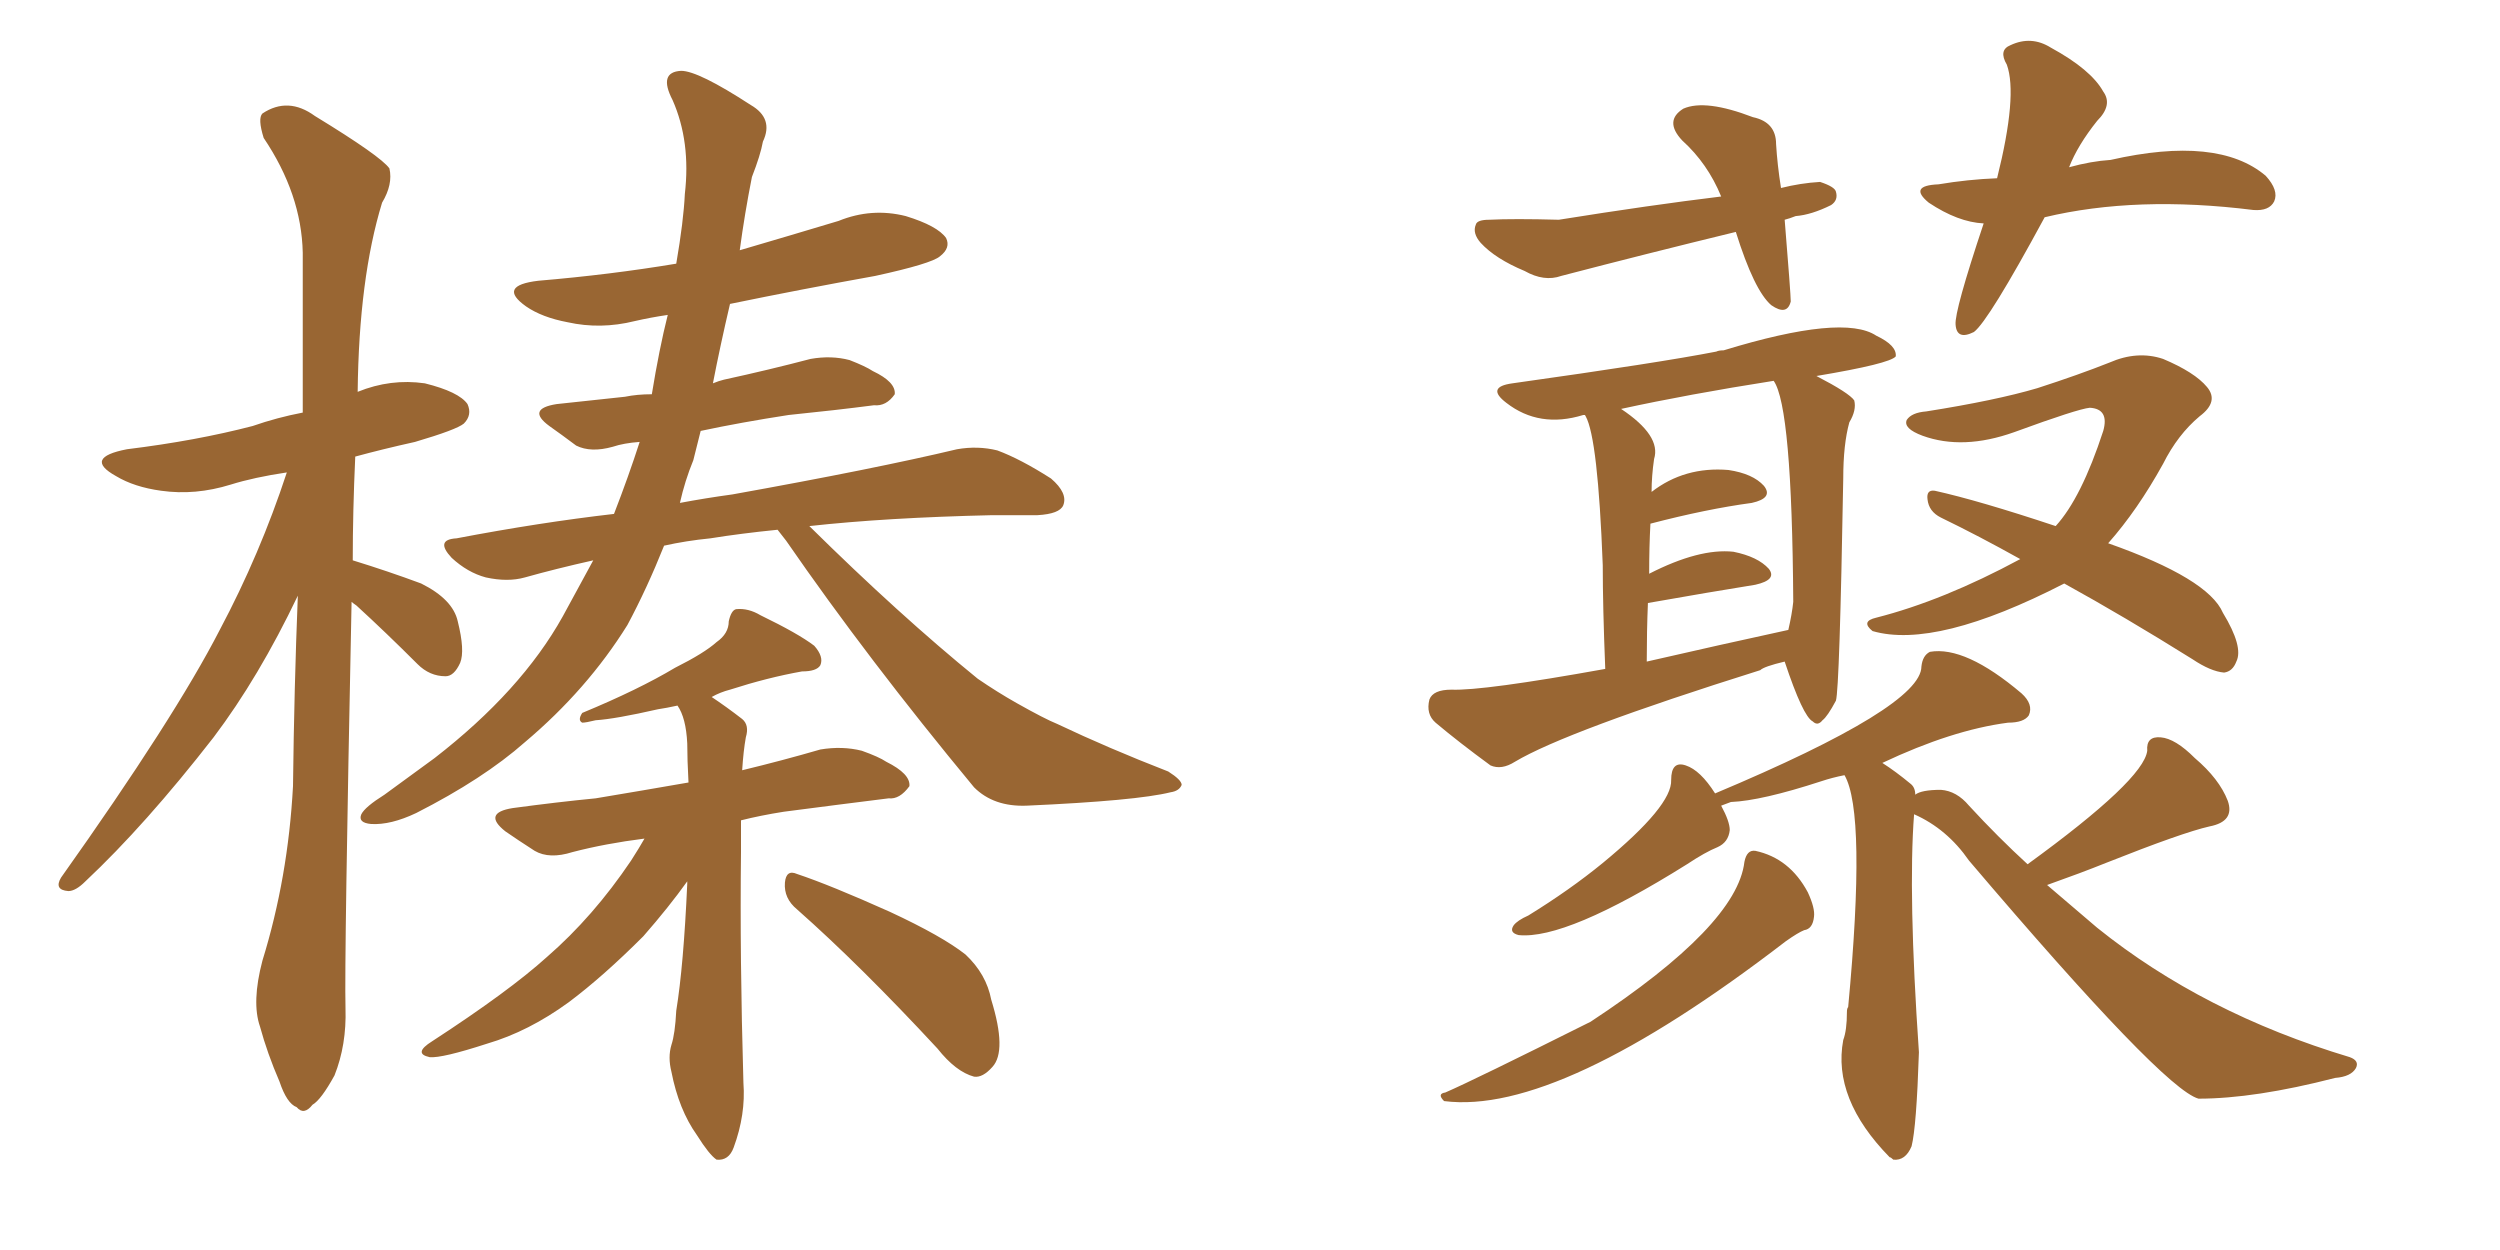 <svg xmlns="http://www.w3.org/2000/svg" xmlns:xlink="http://www.w3.org/1999/xlink" width="300" height="150"><path fill="#996633" padding="10" d="M42.19 72.22L42.19 72.22Q41.31 115.14 41.46 121.00L41.46 121.00Q41.60 125.39 40.14 129.05L40.14 129.05Q38.53 131.98 37.50 132.57L37.50 132.57Q36.47 133.89 35.60 132.86L35.60 132.86Q34.42 132.42 33.54 129.79L33.54 129.79Q32.08 126.42 31.20 123.19L31.20 123.19Q30.18 120.26 31.49 115.28L31.49 115.28Q34.57 105.32 35.16 94.34L35.16 94.34Q35.30 82.47 35.74 71.48L35.74 71.48Q31.05 81.30 25.63 88.48L25.63 88.48Q17.43 99.02 10.25 105.76L10.25 105.76Q9.08 106.93 8.20 106.93L8.20 106.93Q6.45 106.79 7.32 105.32L7.32 105.32Q20.95 86.13 26.37 75.59L26.37 75.59Q31.20 66.50 34.42 56.69L34.42 56.69Q30.47 57.28 27.69 58.15L27.69 58.15Q23.44 59.47 19.34 58.89L19.34 58.89Q16.11 58.45 13.92 57.13L13.92 57.13Q9.96 54.93 15.23 53.91L15.23 53.91Q23.58 52.88 30.32 51.12L30.32 51.12Q33.25 50.10 36.33 49.51L36.33 49.51Q36.33 39.26 36.33 30.32L36.33 30.32Q36.18 23.29 31.64 16.55L31.64 16.55Q30.91 14.21 31.49 13.62L31.49 13.62Q34.57 11.57 37.79 13.92L37.79 13.92Q45.70 18.75 46.73 20.21L46.73 20.21Q47.17 22.12 45.85 24.32L45.85 24.32Q43.07 33.40 42.92 47.02L42.92 47.02Q46.88 45.41 50.98 46.00L50.98 46.00Q55.08 47.02 56.10 48.49L56.10 48.49Q56.69 49.80 55.66 50.83L55.66 50.83Q54.79 51.56 49.80 53.03L49.80 53.03Q45.85 53.91 42.63 54.79L42.63 54.79Q42.33 61.38 42.33 67.24L42.33 67.24Q46.58 68.55 50.54 70.02L50.54 70.02Q54.35 71.92 54.93 74.56L54.93 74.56Q55.81 78.08 55.22 79.54L55.22 79.54Q54.49 81.15 53.47 81.15L53.47 81.15Q51.56 81.15 50.10 79.69L50.10 79.69Q46.29 75.88 42.77 72.66L42.77 72.66Q42.33 72.36 42.19 72.22ZM77.34 100.63L77.34 100.63Q72.66 101.22 68.70 102.25L68.70 102.25Q65.92 103.13 64.16 102.10L64.16 102.10Q62.11 100.78 60.64 99.76L60.64 99.76Q57.86 97.56 61.52 96.97L61.52 96.97Q66.94 96.24 71.48 95.80L71.48 95.80Q76.76 94.92 82.62 93.90L82.62 93.90Q82.47 91.11 82.47 89.21L82.47 89.21Q82.32 86.13 81.30 84.67L81.30 84.67Q79.98 84.96 78.96 85.11L78.96 85.11Q73.83 86.28 71.48 86.43L71.48 86.43Q70.31 86.72 69.87 86.72L69.87 86.72Q69.29 86.43 69.87 85.55L69.87 85.55Q76.61 82.76 81.01 80.13L81.01 80.13Q84.52 78.37 85.99 77.05L85.99 77.05Q87.45 76.03 87.45 74.56L87.45 74.56Q87.74 73.24 88.33 73.10L88.33 73.10Q89.79 72.95 91.26 73.83L91.26 73.83Q95.80 76.03 97.71 77.49L97.71 77.49Q98.88 78.81 98.44 79.83L98.44 79.83Q98.00 80.57 96.24 80.57L96.24 80.57Q92.14 81.30 87.60 82.76L87.60 82.76Q86.43 83.06 85.40 83.64L85.40 83.64Q87.16 84.81 89.06 86.28L89.06 86.28Q89.94 87.01 89.50 88.48L89.50 88.48Q89.21 90.09 89.06 92.43L89.06 92.43Q93.90 91.26 98.44 89.94L98.44 89.94Q101.07 89.50 103.42 90.09L103.42 90.09Q105.47 90.82 106.35 91.41L106.35 91.41Q109.28 92.87 109.13 94.34L109.13 94.34Q107.96 95.95 106.64 95.80L106.64 95.80Q100.78 96.53 94.04 97.41L94.04 97.41Q91.26 97.85 88.92 98.44L88.92 98.44Q88.92 100.34 88.92 102.25L88.92 102.25Q88.77 114.84 89.21 129.93L89.21 129.93Q89.50 133.74 88.04 137.70L88.04 137.70Q87.45 139.31 85.99 139.16L85.99 139.16Q85.11 138.57 83.64 136.23L83.64 136.23Q81.45 133.15 80.57 128.61L80.57 128.61Q80.13 126.86 80.57 125.39L80.57 125.39Q81.01 124.07 81.15 121.29L81.15 121.29Q82.03 115.87 82.47 106.05L82.47 106.05Q82.47 105.76 82.47 105.76L82.47 105.76Q80.27 108.84 77.20 112.35L77.20 112.35Q72.36 117.19 68.26 120.26L68.26 120.26Q63.43 123.78 58.45 125.24L58.45 125.24Q53.03 127.00 51.56 126.86L51.56 126.86Q49.51 126.42 51.86 124.95L51.86 124.95Q61.08 118.95 65.63 114.84L65.63 114.84Q71.19 110.01 75.73 103.27L75.73 103.27Q76.76 101.66 77.34 100.63ZM95.65 109.13L95.65 109.13Q94.04 107.81 94.19 105.91L94.19 105.91Q94.34 104.30 95.65 104.88L95.65 104.88Q99.61 106.20 106.79 109.42L106.79 109.42Q113.09 112.35 115.87 114.55L115.87 114.55Q118.36 116.89 118.95 119.97L118.95 119.97Q120.85 126.12 119.09 128.03L119.09 128.03Q117.92 129.35 116.89 129.20L116.89 129.20Q114.70 128.61 112.50 125.83L112.50 125.83Q103.27 115.87 95.65 109.13ZM93.31 63.57L93.31 63.57L93.31 63.57Q88.92 64.01 85.25 64.60L85.25 64.60Q82.32 64.89 79.69 65.48L79.69 65.48Q77.64 70.61 75.29 75L75.29 75Q70.46 82.76 62.99 89.06L62.99 89.06Q58.01 93.46 49.95 97.56L49.95 97.56Q46.88 99.02 44.53 98.88L44.53 98.88Q42.92 98.73 43.36 97.71L43.36 97.71Q43.80 96.83 46.14 95.36L46.14 95.36Q48.93 93.31 52.15 90.97L52.15 90.97Q62.55 82.91 67.53 73.97L67.53 73.97Q69.43 70.46 71.19 67.24L71.19 67.24Q66.65 68.26 62.99 69.29L62.99 69.29Q60.94 69.87 58.30 69.29L58.30 69.29Q56.10 68.70 54.20 66.94L54.20 66.94Q52.15 64.75 54.79 64.60L54.79 64.60Q64.75 62.70 73.68 61.67L73.68 61.67Q75.44 57.13 76.76 53.03L76.76 53.03Q74.85 53.17 73.54 53.61L73.54 53.61Q70.90 54.35 69.14 53.47L69.14 53.47Q67.38 52.15 65.92 51.12L65.92 51.12Q63.13 49.07 66.80 48.49L66.80 48.49Q71.04 48.05 75 47.61L75 47.61Q76.46 47.31 78.22 47.31L78.22 47.31Q79.10 41.89 80.13 37.79L80.13 37.79Q78.08 38.09 76.17 38.53L76.17 38.53Q72.07 39.55 68.12 38.67L68.12 38.67Q65.04 38.09 63.13 36.77L63.13 36.77Q59.62 34.28 64.60 33.69L64.60 33.69Q73.24 32.96 81.15 31.64L81.15 31.64Q82.03 26.51 82.18 23.29L82.18 23.29Q82.91 16.99 80.71 12.01L80.71 12.01Q78.96 8.64 81.74 8.50L81.74 8.50Q83.79 8.50 90.09 12.60L90.09 12.60Q92.87 14.21 91.55 16.99L91.55 16.99Q91.26 18.60 90.23 21.24L90.23 21.24Q89.36 25.63 88.77 30.03L88.77 30.03Q94.78 28.27 100.63 26.51L100.63 26.51Q104.59 24.90 108.69 25.93L108.69 25.93Q112.50 27.10 113.53 28.56L113.53 28.56Q114.11 29.74 112.79 30.76L112.79 30.76Q111.77 31.64 105.03 33.11L105.03 33.11Q96.09 34.72 87.60 36.47L87.60 36.47Q86.43 41.46 85.55 46.00L85.55 46.00Q86.28 45.70 86.87 45.56L86.87 45.56Q92.29 44.38 97.27 43.07L97.27 43.07Q99.76 42.63 101.95 43.21L101.95 43.21Q103.86 43.95 104.74 44.53L104.74 44.53Q107.52 45.85 107.37 47.31L107.37 47.31Q106.35 48.78 104.88 48.63L104.88 48.63Q100.34 49.22 94.63 49.80L94.63 49.80Q88.92 50.68 84.08 51.71L84.08 51.71Q83.64 53.47 83.20 55.22L83.20 55.22Q82.18 57.71 81.59 60.35L81.59 60.35Q84.67 59.77 87.89 59.33L87.89 59.33Q105.03 56.25 114.84 53.91L114.84 53.91Q117.33 53.47 119.68 54.05L119.68 54.05Q122.46 55.08 126.12 57.42L126.12 57.42Q128.17 59.18 127.59 60.64L127.59 60.64Q127.15 61.67 124.51 61.82L124.51 61.82Q121.88 61.82 119.09 61.82L119.09 61.82Q106.35 62.11 97.12 63.13L97.12 63.13Q107.96 73.83 117.33 81.45L117.33 81.45Q119.68 83.06 122.02 84.38L122.02 84.38Q125.39 86.28 126.86 86.87L126.86 86.87Q133.01 89.79 140.19 92.58L140.19 92.58Q141.80 93.60 141.80 94.19L141.80 94.19Q141.50 94.92 140.48 95.07L140.48 95.07Q136.38 96.09 123.19 96.68L123.19 96.68Q119.24 96.83 116.89 94.48L116.89 94.48Q104.15 79.10 94.34 64.89L94.34 64.89Q93.75 64.16 93.31 63.57ZM214.16 26.37L214.16 26.37Q214.89 35.30 214.89 36.18L214.89 36.18Q214.45 37.94 212.55 36.62L212.55 36.62Q210.50 34.86 208.30 27.83L208.30 27.83Q197.46 30.47 187.35 33.11L187.35 33.11Q185.30 33.84 182.96 32.52L182.96 32.52Q179.44 31.05 177.69 29.15L177.69 29.15Q176.66 27.98 177.10 26.95L177.10 26.95Q177.25 26.37 178.71 26.37L178.71 26.37Q181.64 26.22 187.06 26.37L187.06 26.37Q198.05 24.61 206.54 23.58L206.54 23.58Q204.93 19.63 201.86 16.85L201.86 16.85Q199.66 14.50 202.00 13.04L202.00 13.04Q204.64 11.87 210.35 14.06L210.35 14.06Q213.13 14.65 213.13 17.29L213.13 17.29Q213.28 19.78 213.72 22.56L213.72 22.56Q216.06 21.97 218.41 21.83L218.41 21.83Q220.17 22.41 220.31 23.00L220.31 23.00Q220.61 24.02 219.73 24.61L219.73 24.61Q217.38 25.78 215.48 25.93L215.48 25.93Q214.75 26.22 214.16 26.37ZM245.36 26.07L245.36 26.07Q238.62 38.53 236.87 39.84L236.87 39.84Q234.81 40.87 234.67 38.96L234.67 38.96Q234.52 37.35 238.04 26.81L238.04 26.81Q234.96 26.66 231.45 24.32L231.45 24.32Q228.96 22.27 232.62 22.12L232.62 22.12Q236.13 21.53 239.65 21.39L239.65 21.39Q242.14 11.43 240.82 7.76L240.82 7.76Q239.79 6.01 241.26 5.42L241.26 5.42Q243.75 4.25 246.09 5.71L246.09 5.71Q250.93 8.35 252.39 10.99L252.39 10.99Q253.56 12.60 251.66 14.50L251.66 14.50Q249.32 17.43 248.29 20.07L248.29 20.07Q250.93 19.34 253.27 19.19L253.27 19.19Q266.16 16.26 271.88 21.09L271.88 21.09Q273.49 22.85 272.90 24.17L272.90 24.17Q272.31 25.34 270.41 25.20L270.41 25.20Q256.35 23.44 245.36 26.07ZM192.63 80.27L192.63 80.27Q192.33 72.80 192.33 67.82L192.33 67.82Q191.75 52.59 190.28 49.95L190.28 49.95Q190.14 49.80 190.28 49.80L190.28 49.80Q189.99 49.80 189.99 49.80L189.99 49.80Q184.72 51.42 180.76 48.34L180.76 48.34Q178.27 46.44 181.49 46.00L181.49 46.00Q199.22 43.51 205.96 42.19L205.96 42.19Q206.25 42.04 206.84 42.04L206.84 42.04Q221.19 37.65 225.15 40.28L225.15 40.28Q227.64 41.46 227.49 42.77L227.49 42.77Q226.76 43.65 217.97 45.12L217.97 45.12Q221.92 47.17 222.51 48.05L222.51 48.05Q222.80 49.22 221.92 50.68L221.92 50.68Q221.19 53.32 221.19 57.42L221.19 57.42Q220.75 82.62 220.31 84.08L220.31 84.08Q219.29 85.99 218.70 86.43L218.70 86.43Q218.12 87.16 217.53 86.57L217.53 86.57Q216.36 85.99 214.16 79.39L214.16 79.39Q211.67 79.98 211.23 80.42L211.23 80.42Q187.94 87.74 181.79 91.41L181.79 91.41Q180.18 92.43 178.86 91.85L178.86 91.85Q175.05 89.06 172.27 86.72L172.27 86.72Q171.09 85.69 171.53 83.94L171.53 83.94Q171.97 82.76 174.17 82.76L174.17 82.76Q177.98 82.91 192.63 80.27ZM197.61 79.39L197.61 79.39Q206.54 77.34 214.60 75.59L214.60 75.59Q215.04 73.68 215.19 72.22L215.19 72.22Q215.04 48.78 212.84 45.70L212.84 45.70Q202.59 47.31 194.53 49.07L194.53 49.07Q199.37 52.29 198.49 55.08L198.49 55.08Q198.19 57.13 198.19 59.03L198.19 59.03Q202.15 55.96 207.42 56.40L207.42 56.40Q210.35 56.84 211.67 58.30L211.67 58.30Q212.84 59.77 210.21 60.35L210.21 60.35Q204.79 61.08 198.05 62.84L198.05 62.84Q197.90 65.63 197.90 68.85L197.90 68.85Q203.91 65.77 208.01 66.21L208.01 66.21Q210.94 66.80 212.26 68.26L212.26 68.26Q213.28 69.58 210.64 70.17L210.64 70.17Q205.22 71.04 197.75 72.36L197.75 72.36Q197.61 75.73 197.61 79.39ZM247.71 70.02L247.71 70.02Q232.32 77.93 224.71 75.73L224.71 75.73Q223.24 74.56 225.15 74.12L225.15 74.12Q233.20 72.07 242.43 67.09L242.43 67.09Q237.45 64.31 232.91 62.11L232.91 62.11Q231.45 61.38 231.30 59.91L231.30 59.91Q231.15 58.74 232.18 58.89L232.18 58.89Q237.45 60.06 246.68 63.13L246.68 63.13Q249.76 59.77 252.39 51.71L252.39 51.71Q253.13 49.07 250.78 48.93L250.78 48.93Q249.32 49.07 241.70 51.86L241.70 51.86Q235.55 54.05 230.71 52.29L230.71 52.29Q228.37 51.42 228.81 50.39L228.81 50.39Q229.39 49.51 231.15 49.37L231.15 49.37Q239.50 48.05 244.48 46.58L244.48 46.58Q249.46 44.97 253.13 43.51L253.13 43.51Q256.49 42.04 259.57 43.07L259.57 43.07Q263.38 44.68 264.84 46.44L264.84 46.44Q266.31 48.19 263.96 49.95L263.96 49.95Q261.33 52.15 259.57 55.66L259.57 55.66Q256.49 61.23 252.98 65.19L252.98 65.19Q264.99 69.43 266.75 73.54L266.75 73.54Q269.24 77.64 268.36 79.39L268.36 79.39Q267.92 80.57 266.89 80.71L266.89 80.71Q265.28 80.57 263.09 79.10L263.09 79.10Q254.88 73.97 247.71 70.02ZM209.33 103.42L209.33 103.42Q209.62 101.95 210.64 102.10L210.64 102.10Q214.75 102.98 216.94 107.08L216.94 107.08Q217.82 108.98 217.68 110.01L217.68 110.01Q217.53 111.47 216.50 111.62L216.50 111.62Q215.77 111.91 214.31 112.94L214.31 112.94Q187.06 133.89 173.29 132.13L173.29 132.13Q172.41 131.25 173.44 131.10L173.44 131.10Q176.81 129.64 190.87 122.61L190.87 122.61Q208.45 111.04 209.33 103.42ZM243.31 103.71L243.31 103.71L243.31 103.71Q257.23 93.60 257.67 90.09L257.67 90.09Q257.52 88.33 259.28 88.48L259.28 88.48Q261.04 88.62 263.38 90.97L263.38 90.97Q266.31 93.46 267.33 96.09L267.33 96.09Q268.21 98.58 265.14 99.17L265.14 99.17Q261.91 99.90 252.69 103.56L252.69 103.56Q249.76 104.74 245.65 106.20L245.65 106.20Q248.88 108.98 251.66 111.33L251.66 111.33Q264.40 121.58 281.98 126.86L281.98 126.86Q283.15 127.29 282.71 128.17L282.71 128.17Q282.13 129.20 280.22 129.35L280.22 129.35Q270.56 131.84 263.82 131.84L263.82 131.84Q259.57 130.66 236.28 103.27L236.28 103.27Q233.64 99.46 229.69 97.71L229.69 97.71Q228.96 107.23 230.27 126.27L230.27 126.27Q229.98 135.21 229.39 137.55L229.39 137.55Q228.66 139.31 227.20 139.16L227.20 139.16Q226.90 138.87 226.76 138.87L226.76 138.87Q219.87 131.84 221.19 124.80L221.19 124.80Q221.63 123.63 221.63 121.44L221.63 121.44Q221.63 121.00 221.78 120.85L221.78 120.85Q223.97 97.56 221.34 93.02L221.34 93.02Q219.87 93.31 218.55 93.75L218.55 93.75Q211.38 96.09 207.71 96.24L207.71 96.24Q206.98 96.53 206.54 96.68L206.54 96.68Q207.57 98.58 207.57 99.61L207.57 99.61Q207.42 101.07 206.10 101.66L206.10 101.66Q204.64 102.25 202.44 103.71L202.44 103.71Q187.94 112.79 182.23 112.21L182.23 112.21Q181.05 111.91 181.64 111.04L181.64 111.04Q182.08 110.45 183.40 109.86L183.40 109.86Q188.38 106.79 192.33 103.56L192.33 103.56Q200.68 96.68 200.54 93.60L200.54 93.60Q200.54 91.26 202.29 91.85L202.29 91.85Q204.05 92.43 205.81 95.21L205.81 95.21Q230.57 84.81 230.57 79.98L230.57 79.98Q230.71 78.66 231.59 78.22L231.59 78.22Q235.84 77.49 242.58 83.20L242.58 83.20Q244.04 84.52 243.46 85.84L243.46 85.84Q242.87 86.72 240.97 86.72L240.97 86.72Q234.23 87.60 225.88 91.55L225.88 91.55Q227.49 92.58 229.25 94.04L229.25 94.04Q229.83 94.48 229.83 95.36L229.83 95.36Q230.57 94.78 232.91 94.78L232.91 94.78Q234.81 94.92 236.28 96.68L236.28 96.68Q239.79 100.49 243.31 103.71Z"/></svg>